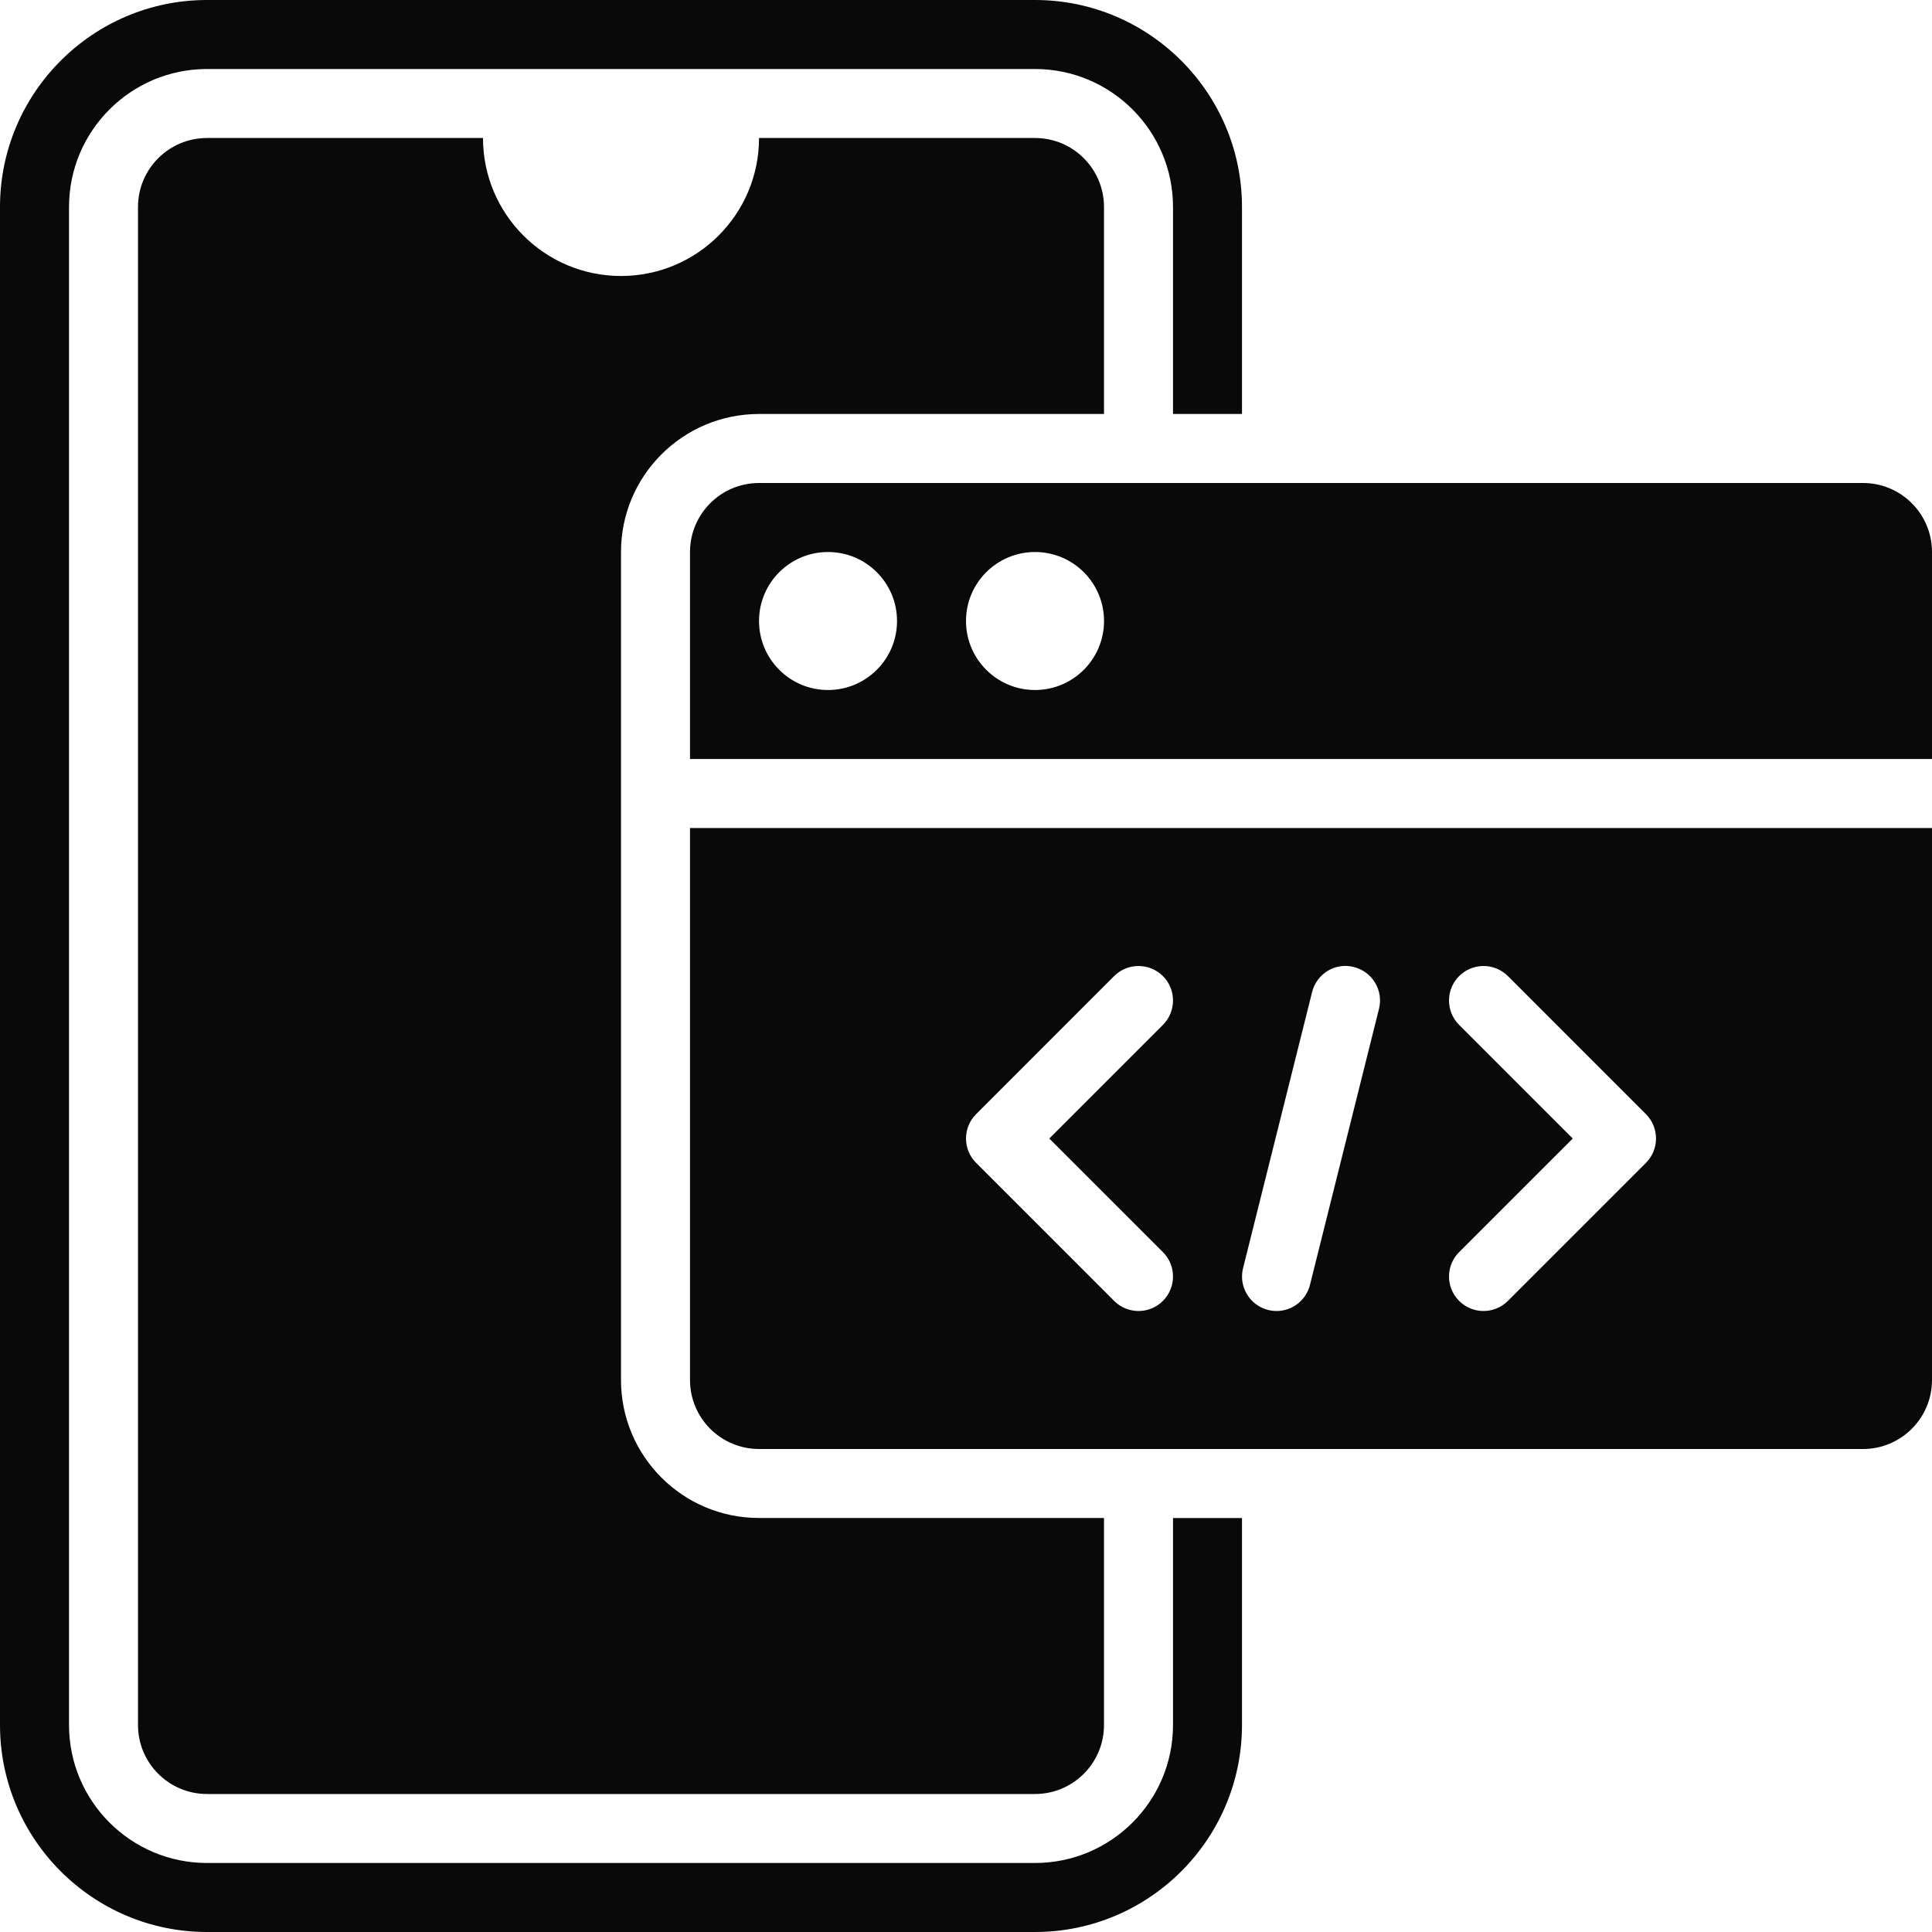 <svg width="54" height="54" viewBox="0 0 54 54" fill="none" xmlns="http://www.w3.org/2000/svg">
<path d="M52.072 13.5H21.215C20.15 13.5 19.286 14.364 19.286 15.429V21.214H54V15.429C54 14.364 53.137 13.5 52.072 13.5ZM23.143 19.286C22.078 19.286 21.215 18.422 21.215 17.357C21.215 16.292 22.078 15.429 23.143 15.429C24.208 15.429 25.072 16.292 25.072 17.357C25.072 18.422 24.208 19.286 23.143 19.286ZM28.929 19.286C27.864 19.286 27 18.422 27 17.357C27 16.292 27.864 15.429 28.929 15.429C29.994 15.429 30.858 16.292 30.858 17.357C30.858 18.422 29.994 19.286 28.929 19.286Z" fill="#090909"/>
<path d="M19.286 23.143V38.572C19.286 39.636 20.149 40.5 21.215 40.5H52.072C53.137 40.5 54 39.636 54 38.572V23.143H19.286ZM32.504 34.997C32.88 35.373 32.88 35.984 32.504 36.36C32.315 36.549 32.069 36.643 31.822 36.643C31.575 36.643 31.328 36.549 31.14 36.36L27.283 32.503C26.906 32.127 26.906 31.516 27.283 31.14L31.14 27.282C31.517 26.906 32.127 26.906 32.504 27.282C32.88 27.659 32.88 28.269 32.504 28.646L29.328 31.822L32.504 34.997ZM38.543 28.198L36.614 35.912C36.505 36.351 36.112 36.643 35.68 36.643C35.603 36.643 35.524 36.633 35.446 36.614C34.929 36.485 34.614 35.961 34.744 35.445L36.673 27.731C36.801 27.213 37.325 26.893 37.841 27.029C38.358 27.158 38.673 27.682 38.543 28.198ZM46.004 32.503L42.147 36.36C41.958 36.549 41.711 36.643 41.465 36.643C41.218 36.643 40.971 36.549 40.783 36.36C40.406 35.984 40.406 35.373 40.783 34.997L43.958 31.822L40.783 28.646C40.406 28.269 40.406 27.659 40.783 27.282C41.16 26.906 41.77 26.906 42.147 27.282L46.004 31.14C46.38 31.516 46.38 32.127 46.004 32.503Z" fill="#090909"/>
<path d="M21.215 42.428C19.084 42.428 17.357 40.702 17.357 38.571V15.428C17.357 13.298 19.084 11.571 21.215 11.571H30.857V5.786C30.857 4.721 29.994 3.857 28.929 3.857H21.215C21.215 5.987 19.488 7.714 17.357 7.714C15.227 7.714 13.5 5.987 13.5 3.857H5.786C4.721 3.857 3.857 4.721 3.857 5.786V48.214C3.857 49.279 4.721 50.143 5.786 50.143H28.929C29.994 50.143 30.857 49.279 30.857 48.214V42.428H21.215Z" fill="#090909"/>
<path d="M32.786 42.429V48.214C32.786 50.342 31.056 52.071 28.929 52.071H5.786C3.658 52.071 1.929 50.342 1.929 48.214V5.786C1.929 3.658 3.658 1.929 5.786 1.929H28.929C31.056 1.929 32.786 3.658 32.786 5.786V11.571H34.714V5.786C34.714 2.595 32.119 0 28.929 0H5.786C2.595 0 0 2.595 0 5.786V48.214C0 51.405 2.595 54 5.786 54H28.929C32.119 54 34.714 51.405 34.714 48.214V42.429H32.786Z" fill="#090909"/>
</svg>
